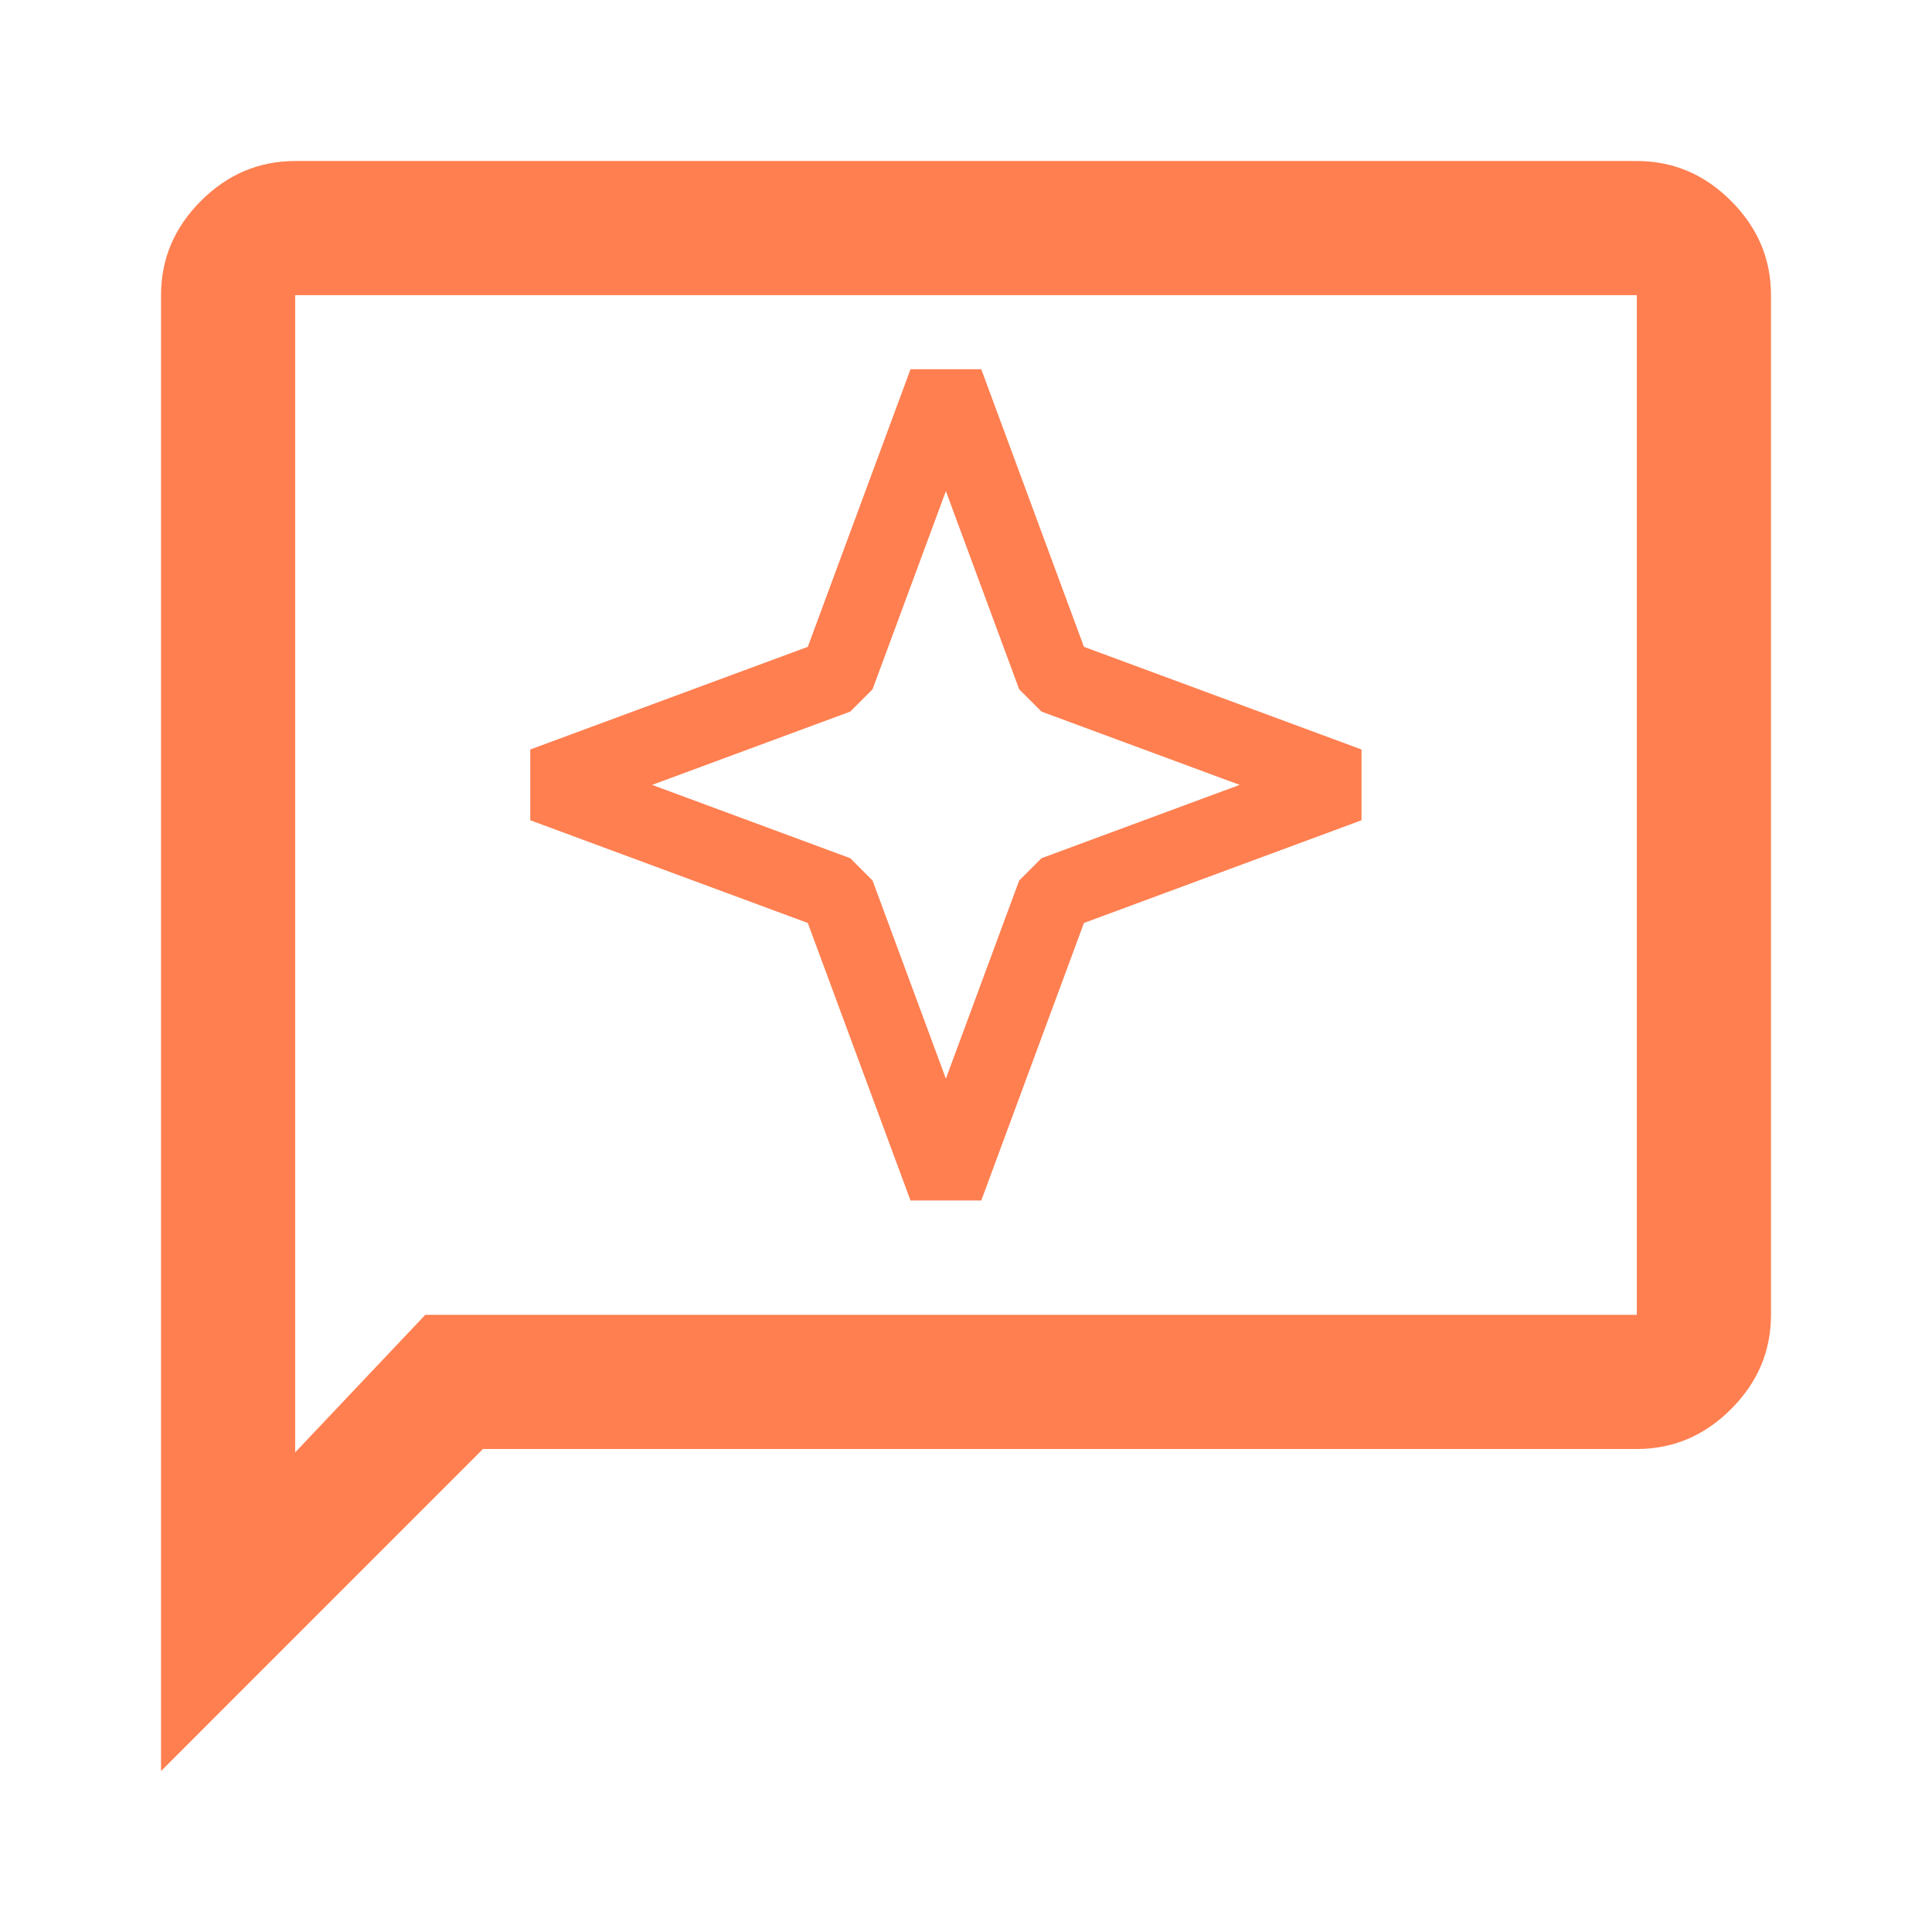 <svg width="32" height="32" viewBox="0 0 32 32" fill="none" xmlns="http://www.w3.org/2000/svg">
<path d="M2.667 29.334V4.889C2.667 4.289 2.887 3.769 3.328 3.328C3.769 2.887 4.289 2.667 4.889 2.667H27.111C27.711 2.667 28.232 2.887 28.672 3.328C29.113 3.769 29.333 4.289 29.333 4.889V21.778C29.333 22.378 29.113 22.898 28.672 23.339C28.232 23.78 27.711 24 27.111 24H8L2.667 29.334ZM7.044 21.778H27.111V4.889H4.889V24.056L7.044 21.778Z" fill="#FF7F50"/>
<path d="M15.667 6.333L17.467 11.2L22.334 13L17.467 14.801L15.667 19.667L13.866 14.801L9 13L13.866 11.2L15.667 6.333Z" stroke="#FF7F50" stroke-width="1.25" stroke-linecap="square" stroke-linejoin="bevel"/>
</svg>
